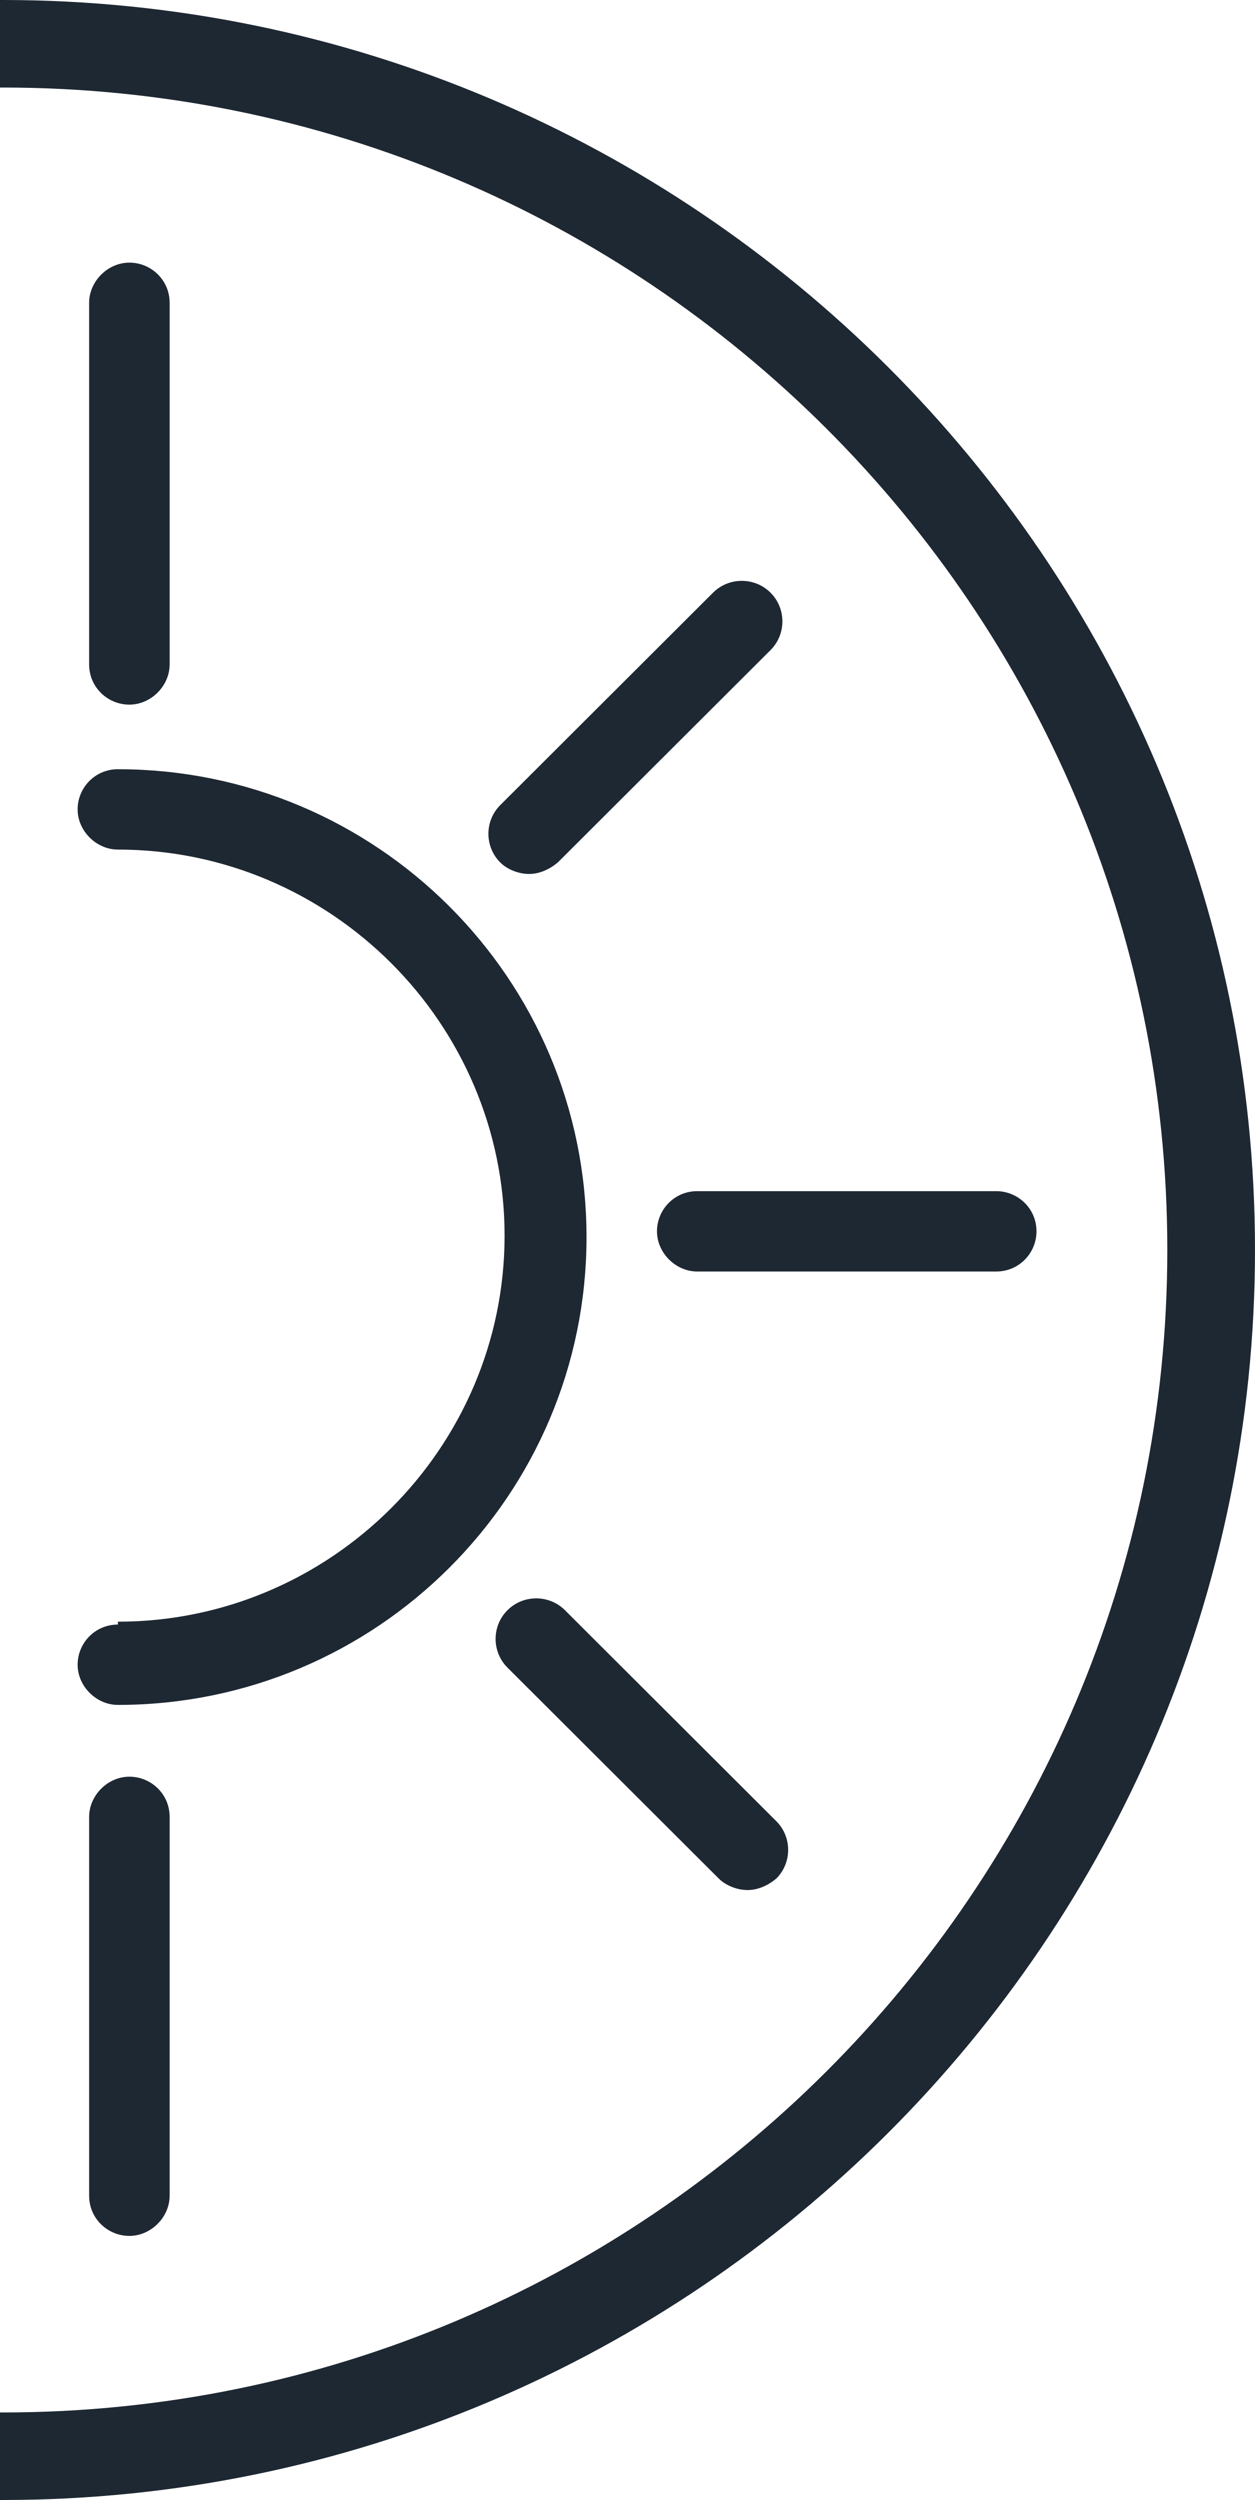 <svg width="250" height="498" viewBox="0 0 250 498" fill="none" xmlns="http://www.w3.org/2000/svg">
<path d="M33.791 132.36V60.319C33.791 55.745 30.069 52.315 25.773 52.315C21.477 52.315 17.755 56.031 17.755 60.319V132.36C17.755 136.934 21.477 140.365 25.773 140.365C30.069 140.365 33.791 136.649 33.791 132.36Z" fill="#1E2833"/>
<path d="M17.755 361.919V437.391C17.755 441.965 21.477 445.395 25.773 445.395C30.069 445.395 33.791 441.679 33.791 437.391V361.919C33.791 357.345 30.069 353.914 25.773 353.914C21.477 353.914 17.755 357.63 17.755 361.919Z" fill="#1E2833"/>
<path d="M23.482 323.611C18.9 323.611 15.463 327.327 15.463 331.615C15.463 335.903 19.186 339.62 23.482 339.62C75.028 339.62 116.838 297.881 116.838 246.423C116.838 194.965 75.028 153.227 23.482 153.227C18.9 153.227 15.463 156.943 15.463 161.232C15.463 165.52 19.186 169.236 23.482 169.236C65.864 169.236 100.515 203.828 100.515 246.138C100.515 288.447 65.864 323.039 23.482 323.039V323.611Z" fill="#1E2833"/>
<path d="M142.038 118.064L99.655 160.374C96.505 163.519 96.505 168.665 99.655 171.809C101.087 173.239 103.378 174.096 105.383 174.096C107.387 174.096 109.392 173.239 111.11 171.809L153.493 129.499C156.643 126.355 156.643 121.209 153.493 118.064C150.343 114.919 145.188 114.919 142.038 118.064Z" fill="#1E2833"/>
<path d="M101.088 320.754C97.938 323.899 97.938 329.044 101.088 332.189L143.185 374.213C144.617 375.643 146.908 376.5 148.912 376.5C150.917 376.5 152.921 375.643 154.639 374.213C157.789 371.069 157.789 365.923 154.639 362.778L112.543 320.754C109.393 317.609 104.239 317.609 101.088 320.754Z" fill="#1E2833"/>
<path d="M206.472 245.281C206.472 240.707 202.749 237.277 198.454 237.277H138.889C134.307 237.277 130.871 240.993 130.871 245.281C130.871 249.57 134.594 253.286 138.889 253.286H198.454C203.036 253.286 206.472 249.57 206.472 245.281Z" fill="#1E2833"/>
<path d="M0.573 0H0V17.439H0.573C128.58 17.439 232.532 121.212 232.532 249C232.532 376.788 128.58 480.561 0.573 480.561H0V498H0.573C138.03 498 250 386.222 250 249C250 111.778 138.03 0 0.573 0Z" fill="#1E2833"/>
</svg>
